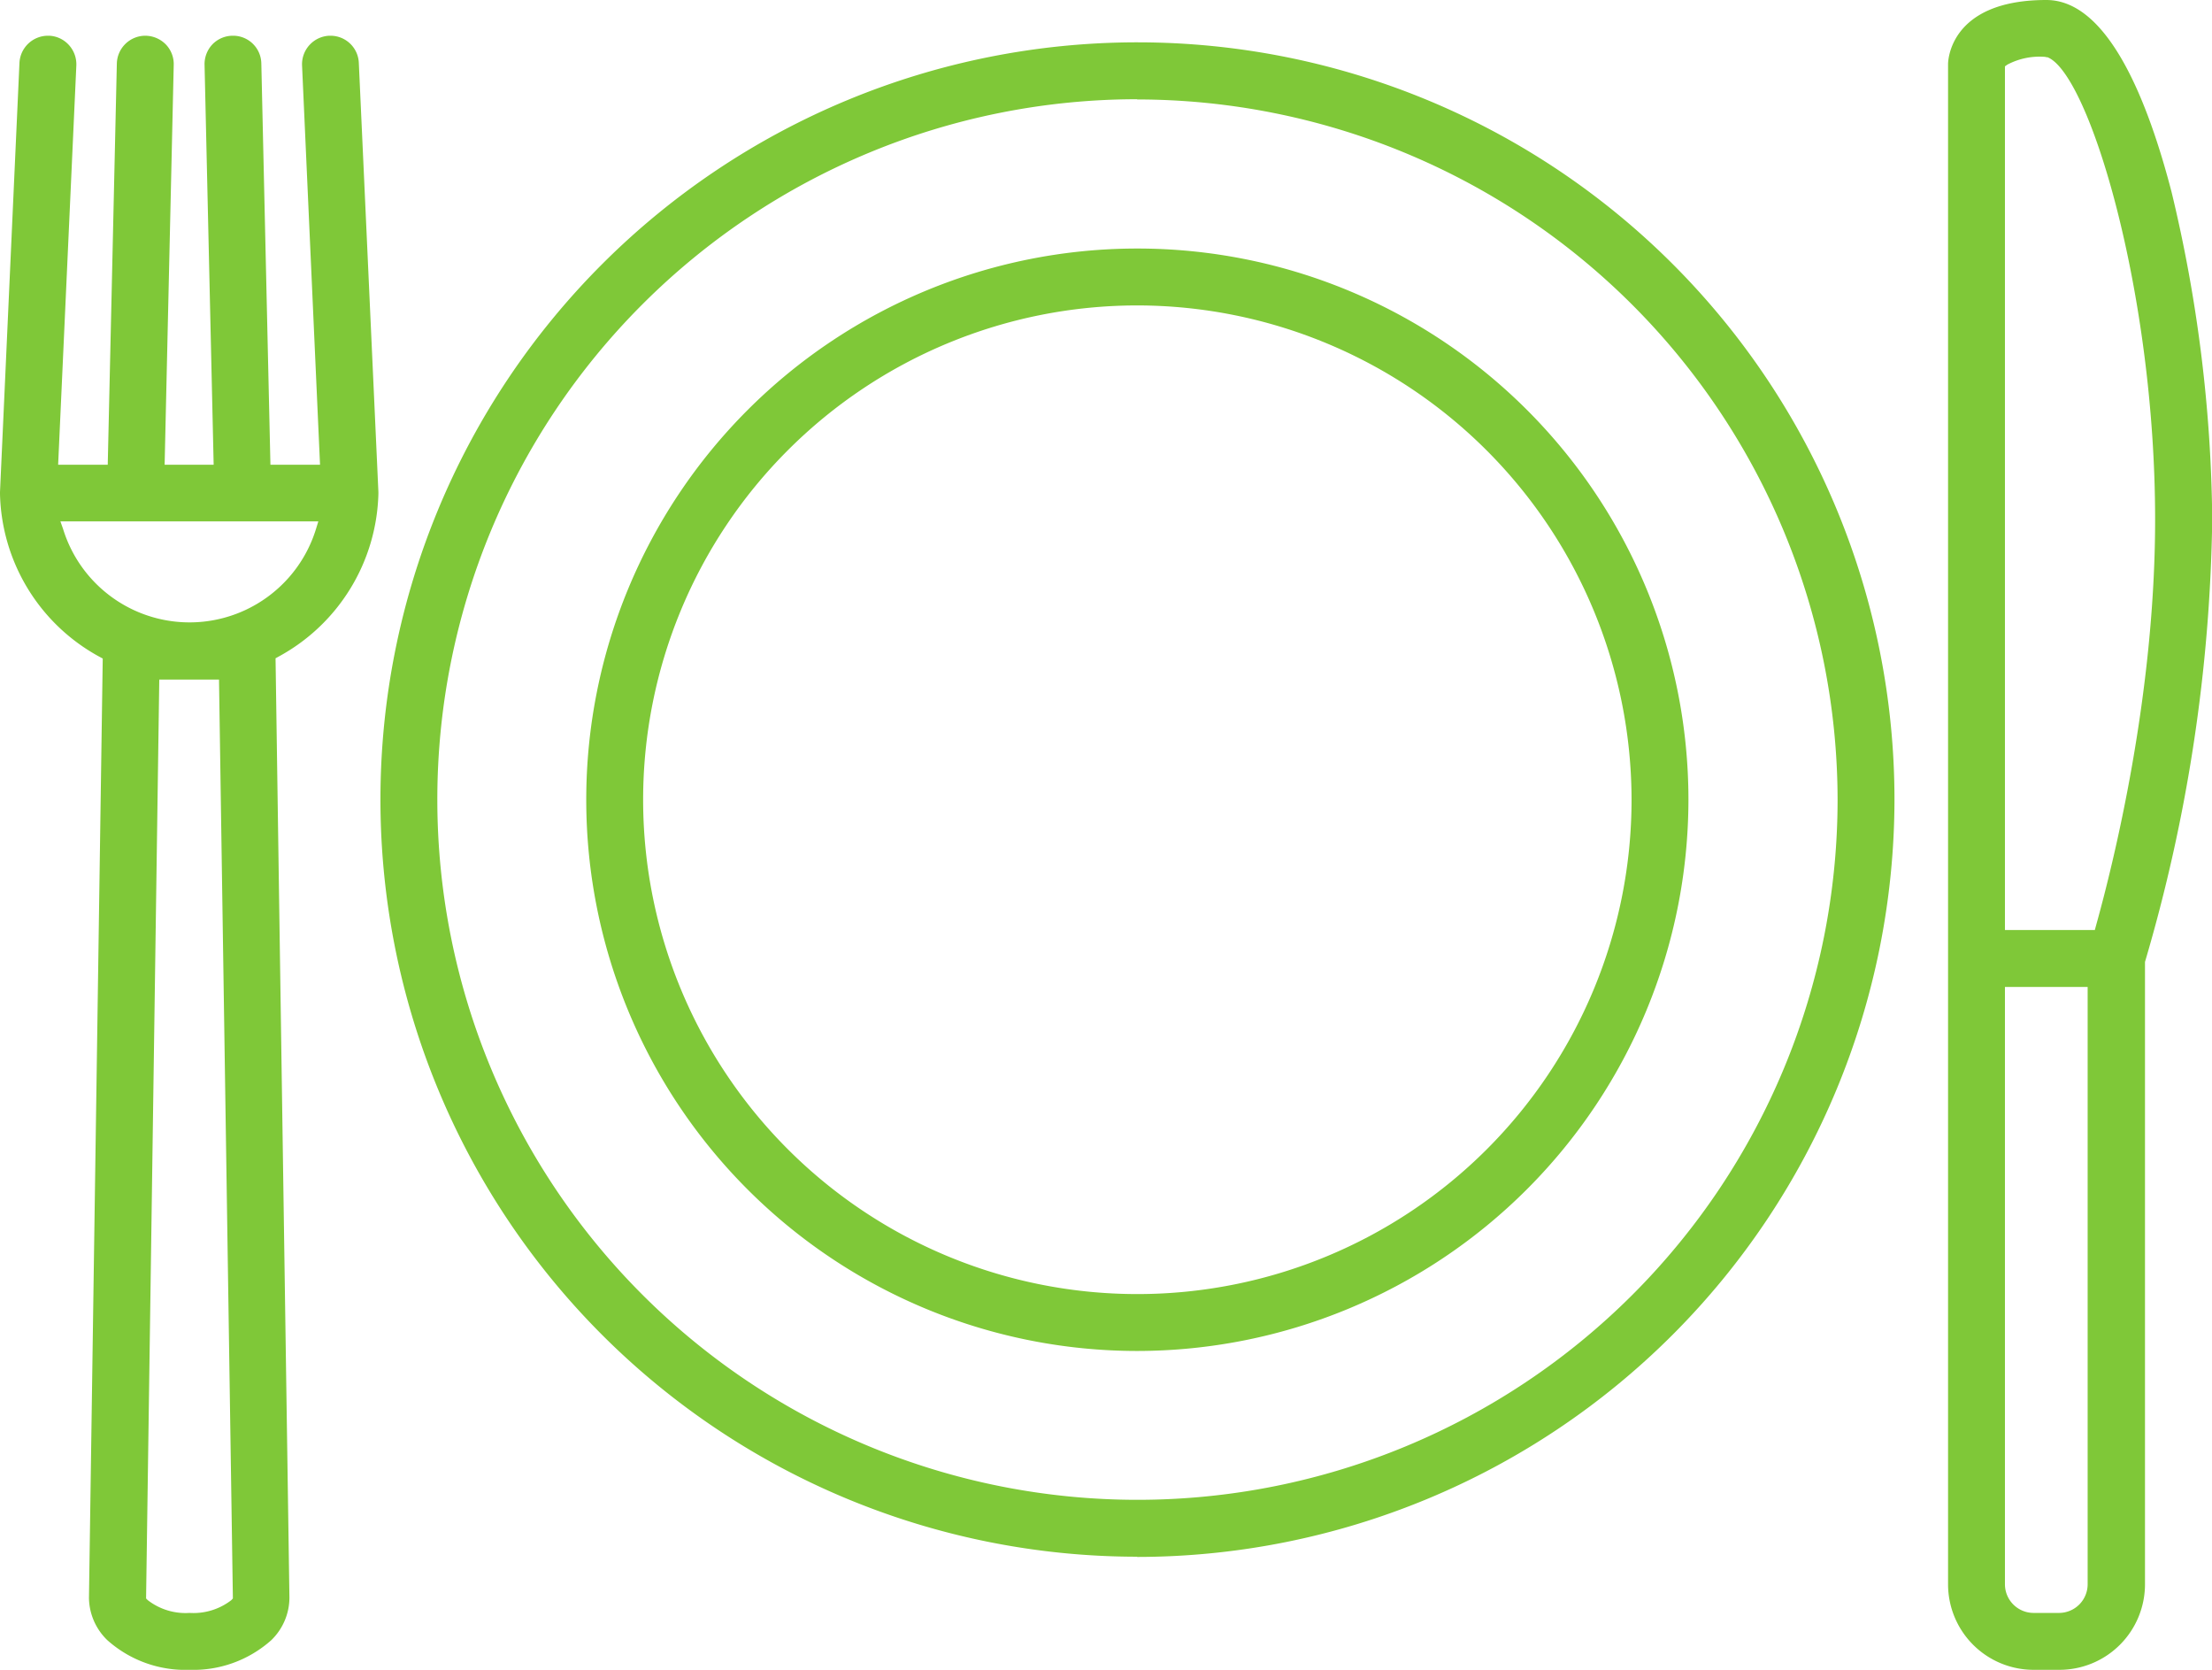 <svg xmlns="http://www.w3.org/2000/svg" viewBox="0 0 194.43 146.74"><path fill="#7fc838" d="M178.74 146.74a7.52 7.52 0 01-7.51-7.51V5.64c0-.23.1-5.64 8.64-5.64 5.52 0 9 9.16 11 16.85a127.36 127.36 0 013.58 28.8 144.25 144.25 0 01-5.91 38.88v54.7a7.52 7.52 0 01-7.51 7.51zm-2.51-7.51a2.52 2.52 0 002.51 2.51h2.25a2.52 2.52 0 002.51-2.51v-52.5h-7.27zM179.78 5a6.06 6.06 0 00-3.34.68l-.21.15v75.9h7.9l.1-.37c1.56-5.59 5.2-20.27 5.2-35.71 0-20-5.81-39.18-9.46-40.62h-.09zM16.66 146.74a10.29 10.29 0 01-7.23-2.61 5.25 5.25 0 01-1.61-3.73l1.21-82.53-.26-.14A16.72 16.72 0 010 43.4v-.16L1.71 5.53a2.51 2.51 0 012.51-2.39h.11a2.48 2.48 0 011.72.81 2.52 2.52 0 01.66 1.8l-1.6 35.09h4.36l.8-35.26a2.51 2.51 0 012.48-2.44 2.55 2.55 0 011.83.77 2.49 2.49 0 01.69 1.79l-.8 35.14h4.31l-.8-35.14a2.53 2.53 0 01.68-1.79 2.5 2.5 0 011.75-.77h.14a2.48 2.48 0 012.42 2.44l.8 35.26h4.36L26.55 5.75a2.51 2.51 0 012.38-2.61h.13a2.49 2.49 0 012.48 2.39l1.72 37.7v.17a16.76 16.76 0 01-8.77 14.3l-.27.15 1.22 82.55a5.23 5.23 0 01-1.59 3.73 10.28 10.28 0 01-7.19 2.61zm-3.82-6.27l.15.15a5.42 5.42 0 003.67 1.12 5.45 5.45 0 003.67-1.12l.14-.15-1.22-80.75H14zm-7.3-94a11.63 11.63 0 0022.24 0l.2-.65H5.31zm94.43 90.33a66.54 66.54 0 1166.55-66.54 66.62 66.62 0 01-66.58 66.56zm0-128.08a61.54 61.54 0 1061.55 61.54A61.61 61.61 0 0099.94 8.74zm0 110a48.44 48.44 0 1148.44-48.44 48.49 48.49 0 01-48.47 48.44zm0-91.88a43.44 43.44 0 1043.44 43.44 43.49 43.49 0 00-43.47-43.44z"/></svg>